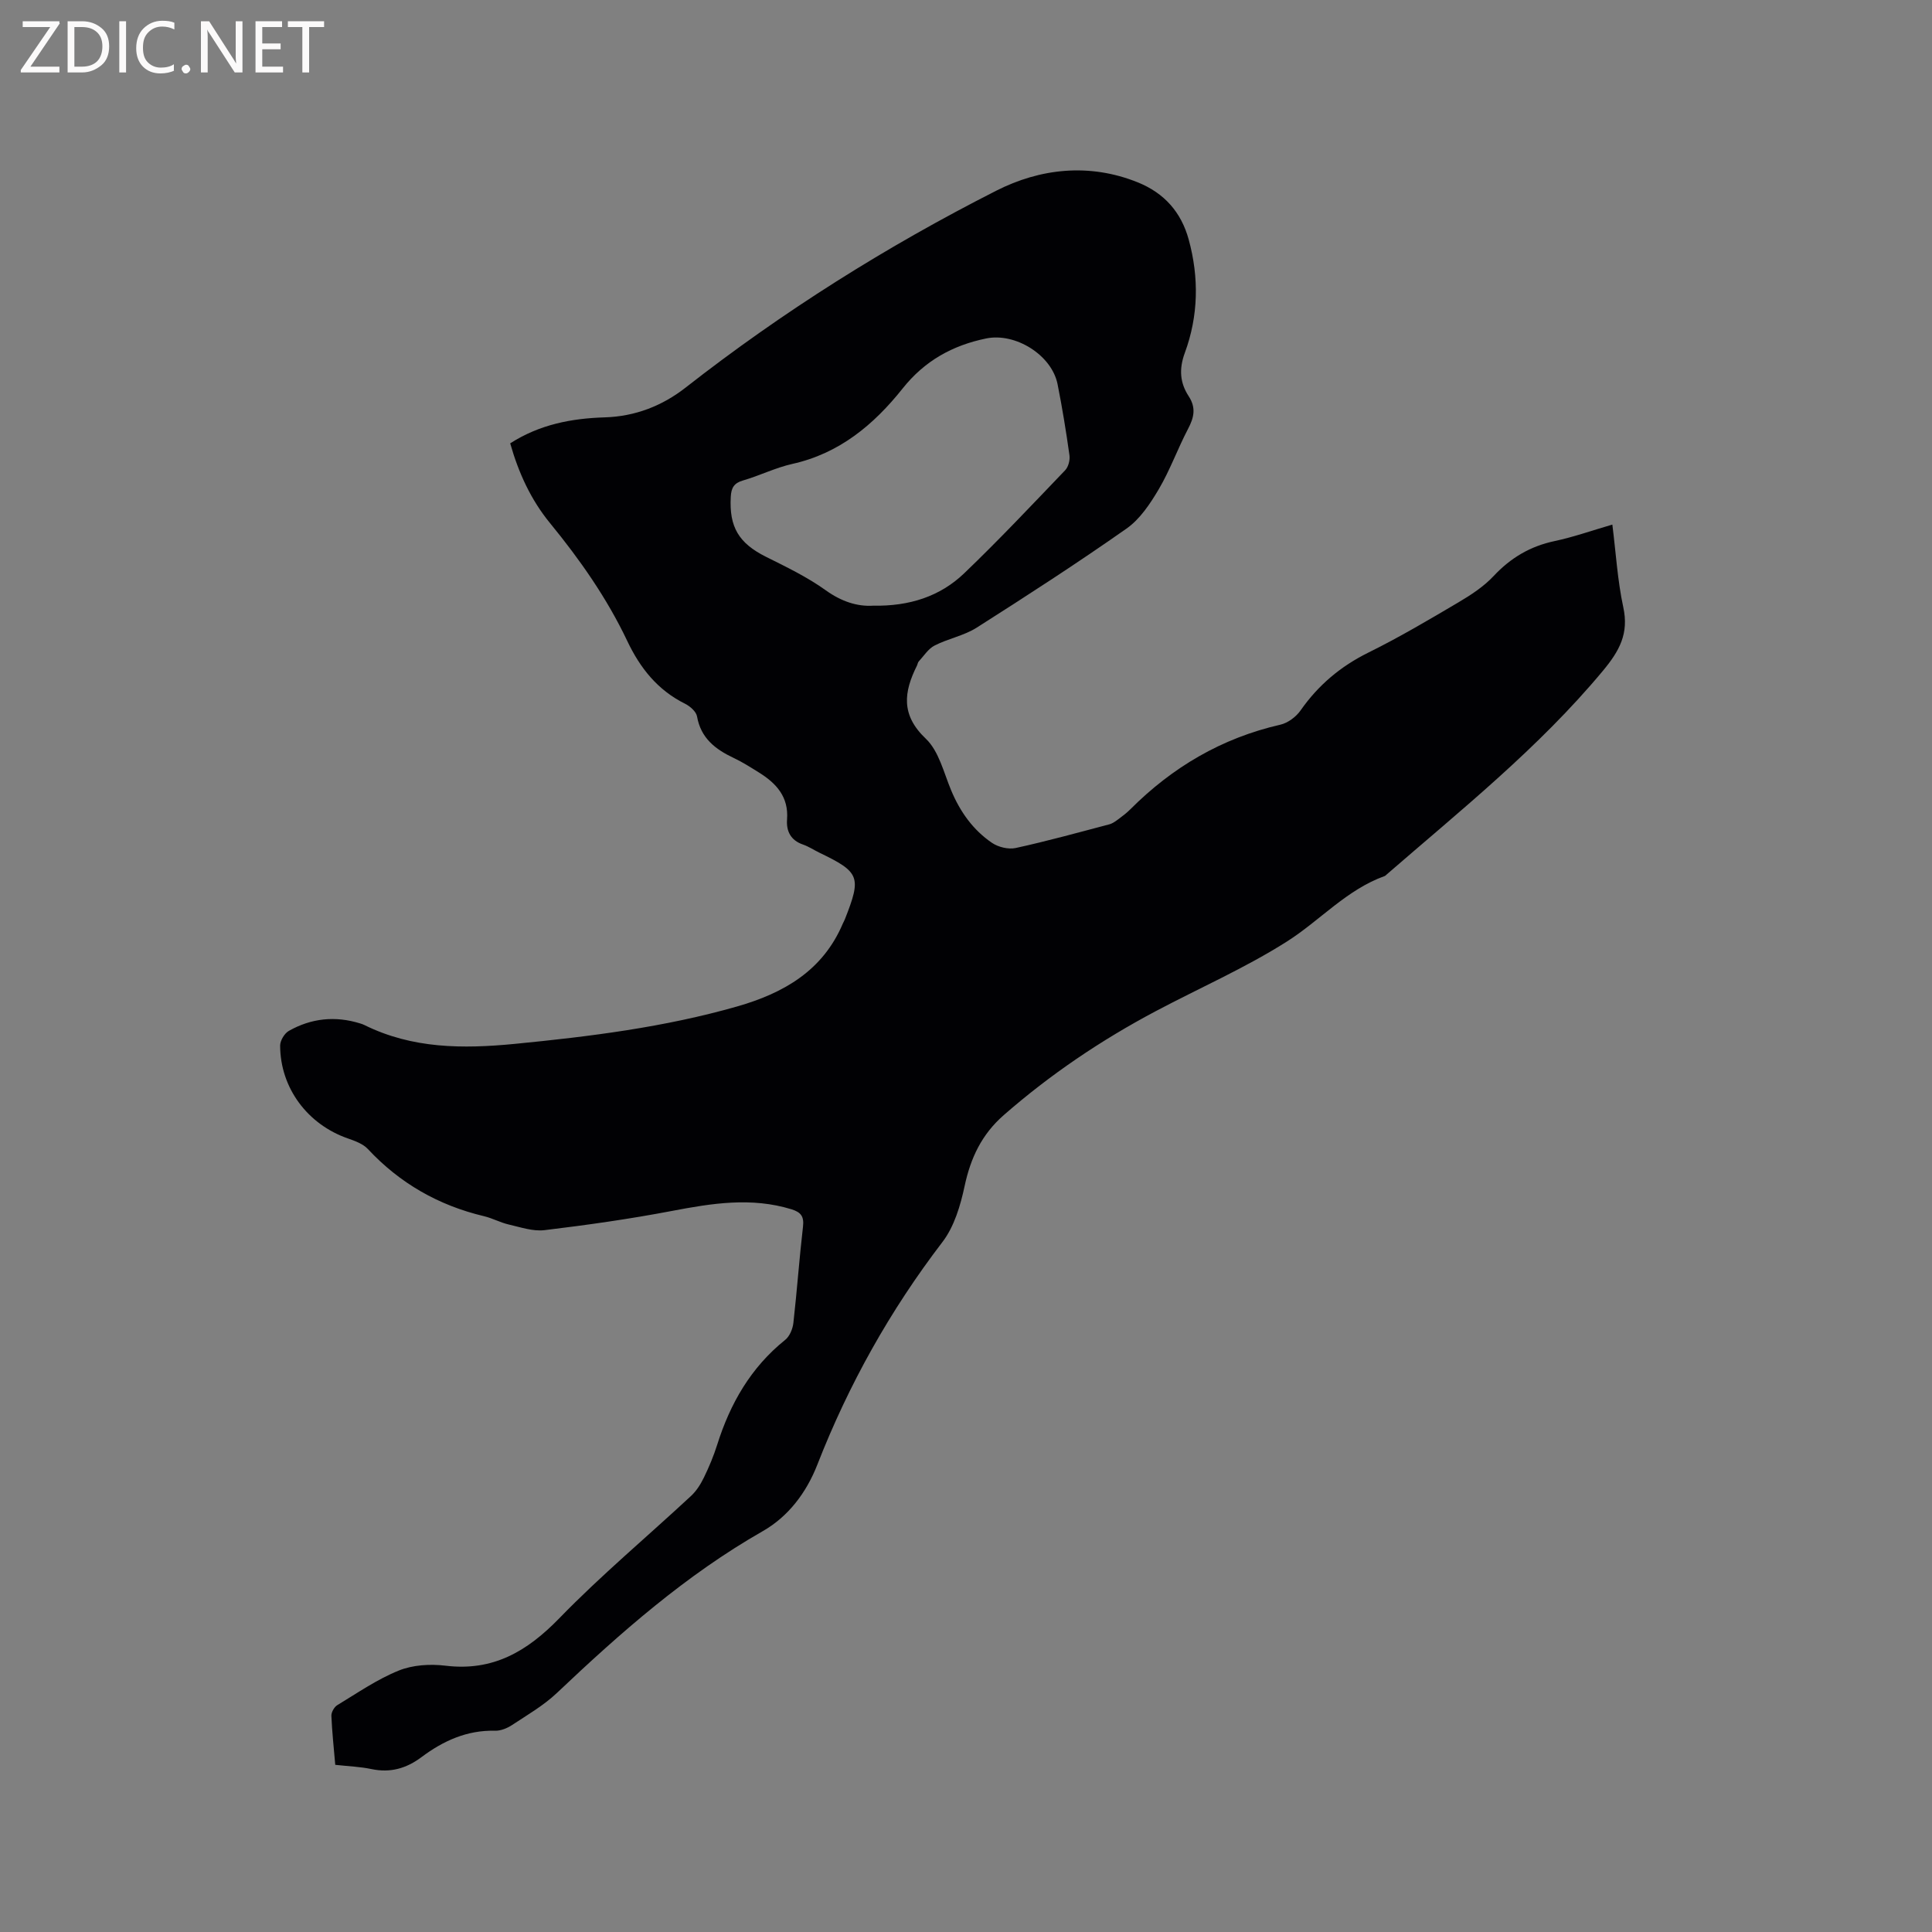 <svg enable-background="new 0 0 400 400" viewBox="0 0 400 400" xmlns="http://www.w3.org/2000/svg"><rect x="0" y="0" width="400" height="400" fill="#808080" stroke="none"/><path d="m105.63 91.79c6.13-3.93 12.73-5.17 19.58-5.38 6.28-.19 11.88-2.37 16.72-6.15 20.1-15.73 41.64-29.26 64.34-40.78 9.04-4.59 19.21-5.78 29.26-1.74 5.53 2.22 9.03 6.2 10.58 11.86 2.16 7.88 2.01 15.81-.8 23.44-1.25 3.39-1.01 6.23.8 9 1.58 2.43 1.08 4.44-.15 6.78-2.14 4.09-3.71 8.49-6.04 12.45-1.78 3.01-3.9 6.22-6.69 8.17-10.14 7.12-20.56 13.86-31.02 20.51-2.63 1.67-5.91 2.26-8.71 3.7-1.32.67-2.23 2.16-3.29 3.3-.2.22-.23.59-.37.87-2.71 5.43-3.37 10.18 1.83 15.11 2.71 2.57 3.72 7.02 5.26 10.71 1.85 4.43 4.53 8.2 8.46 10.87 1.3.88 3.39 1.39 4.9 1.06 6.51-1.42 12.93-3.2 19.38-4.9.69-.18 1.32-.66 1.91-1.09.85-.63 1.7-1.28 2.45-2.03 8.72-8.73 18.93-14.74 31.05-17.51 1.57-.36 3.27-1.63 4.2-2.97 3.67-5.24 8.28-9.12 14.05-11.97 6.35-3.14 12.48-6.76 18.59-10.37 2.61-1.54 5.26-3.27 7.31-5.46 3.54-3.78 7.59-6.18 12.65-7.25 3.91-.83 7.71-2.18 11.94-3.41.74 5.87 1.07 11.57 2.26 17.09 1.19 5.47-.77 9.04-4.23 13.2-13.33 16.02-29.5 28.9-45.1 42.45-7.94 2.83-13.46 9.24-20.32 13.59-8.64 5.48-18.13 9.63-27.2 14.44-11.27 5.98-21.78 13.07-31.41 21.49-4.56 3.99-6.85 8.83-8.1 14.66-.86 4.04-2.15 8.42-4.6 11.62-10.84 14.16-19.42 29.5-25.89 46.07-2.28 5.85-6.05 10.79-11.31 13.79-15.9 9.07-29.43 21-42.6 33.48-2.74 2.6-6.11 4.55-9.29 6.65-1.01.67-2.36 1.22-3.53 1.19-5.82-.15-10.74 2.1-15.23 5.46-3.14 2.35-6.45 3.3-10.35 2.48-2.36-.5-4.81-.58-7.51-.88-.29-3.44-.66-6.78-.8-10.14-.03-.74.58-1.82 1.21-2.21 4.17-2.52 8.24-5.35 12.72-7.16 2.9-1.18 6.5-1.4 9.66-1.02 9.86 1.21 16.92-2.94 23.6-9.82 8.63-8.89 18.18-16.87 27.27-25.32 1.12-1.04 1.99-2.43 2.67-3.82 1.06-2.18 2.01-4.45 2.74-6.76 2.69-8.56 6.97-16.02 14.08-21.73.93-.74 1.56-2.27 1.7-3.5.75-6.63 1.22-13.3 1.99-19.93.25-2.13-.42-3-2.38-3.61-8.33-2.56-16.51-1.23-24.8.35-8.71 1.66-17.52 2.91-26.33 3.97-2.4.29-4.97-.61-7.42-1.17-1.74-.4-3.37-1.31-5.11-1.72-9.42-2.24-17.43-6.81-24.05-13.91-1-1.07-2.65-1.67-4.11-2.18-8.36-2.89-14.03-10.45-14.05-19.23 0-1.04.89-2.53 1.81-3.05 4.63-2.62 9.59-3.14 14.72-1.55.3.09.61.19.89.33 9.95 4.93 20.37 4.96 31.2 3.91 15.53-1.52 30.93-3.44 45.98-7.74 9.68-2.77 17.77-7.42 21.91-17.19.12-.29.3-.56.41-.86 3.47-8.79 3.1-9.75-5.27-13.79-1.14-.55-2.22-1.28-3.41-1.69-2.54-.87-3.47-2.78-3.29-5.18.36-4.7-2.23-7.5-5.83-9.74-1.71-1.06-3.42-2.16-5.23-3.01-3.79-1.79-6.79-4.09-7.58-8.6-.18-1-1.45-2.11-2.48-2.62-5.67-2.82-9.29-7.36-11.96-12.99-4.2-8.85-9.79-16.83-15.99-24.4-3.95-4.82-6.5-10.36-8.25-16.52zm75.12 33.61c7.53.14 13.87-1.91 18.88-6.71 7.18-6.88 14.01-14.14 20.9-21.33.67-.7 1.03-2.11.89-3.1-.69-4.92-1.49-9.84-2.46-14.71-1.21-6.05-8.72-10.71-14.76-9.48-7 1.43-12.77 4.64-17.31 10.35-5.97 7.5-13.09 13.46-22.85 15.63-3.49.78-6.77 2.43-10.22 3.43-1.88.54-2.42 1.55-2.52 3.37-.36 6.26 1.66 9.61 7.27 12.42 4.25 2.12 8.6 4.21 12.43 6.97 3.22 2.3 6.48 3.36 9.75 3.16z" fill="#010104"/><g fill="#fbfafa"><path d="m12.4 4.8-6.1 9h6v1.2h-8v-.5l6.1-8.9h-5.7v-1.2h7.6v.4z"/><path d="m14 15v-10.6h3c1.6 0 2.9.5 4 1.4s1.6 2.2 1.6 3.8-.5 3-1.6 3.9-2.4 1.5-4 1.5zm1.4-9.4v8.2h1.6c1.3 0 2.4-.4 3.1-1.1s1.1-1.8 1.1-3.1-.4-2.3-1.2-3-1.8-1-3.1-1z"/><path d="m26.1 4.4v10.6h-1.4v-10.6z"/><path d="m36.1 14.6c-.8.4-1.8.6-2.9.6-1.5 0-2.7-.5-3.6-1.4s-1.4-2.2-1.4-3.8c0-1.7.5-3.1 1.5-4.1s2.3-1.6 3.9-1.6c1 0 1.8.1 2.5.4v1.4c-.8-.4-1.6-.6-2.5-.6-1.2 0-2.1.4-2.9 1.2s-1.1 1.8-1.1 3.2c0 1.3.3 2.3 1 3s1.6 1.1 2.7 1.1c1 0 2-.2 2.7-.7v1.3z"/><path d="m37.6 14.3c0-.2.1-.5.3-.6s.4-.3.6-.3c.3 0 .5.1.6.3s.3.4.3.6-.1.4-.3.6-.4.3-.6.3c-.3 0-.5-.1-.6-.3s-.3-.4-.3-.6z"/><path d="m50.2 15h-1.6l-5.3-8.2c-.2-.2-.3-.5-.4-.7 0 .2.1.7.1 1.5v7.4h-1.4v-10.6h1.7l5.2 8.1c.2.4.4.6.4.7 0-.3-.1-.8-.1-1.5v-7.3h1.4z"/><path d="m58.6 15h-5.7v-10.6h5.5v1.2h-4.1v3.4h3.8v1.2h-3.8v3.6h4.3z"/><path d="m67.1 5.6h-3.1v9.4h-1.4v-9.4h-3v-1.2h7.5z"/></g></svg>